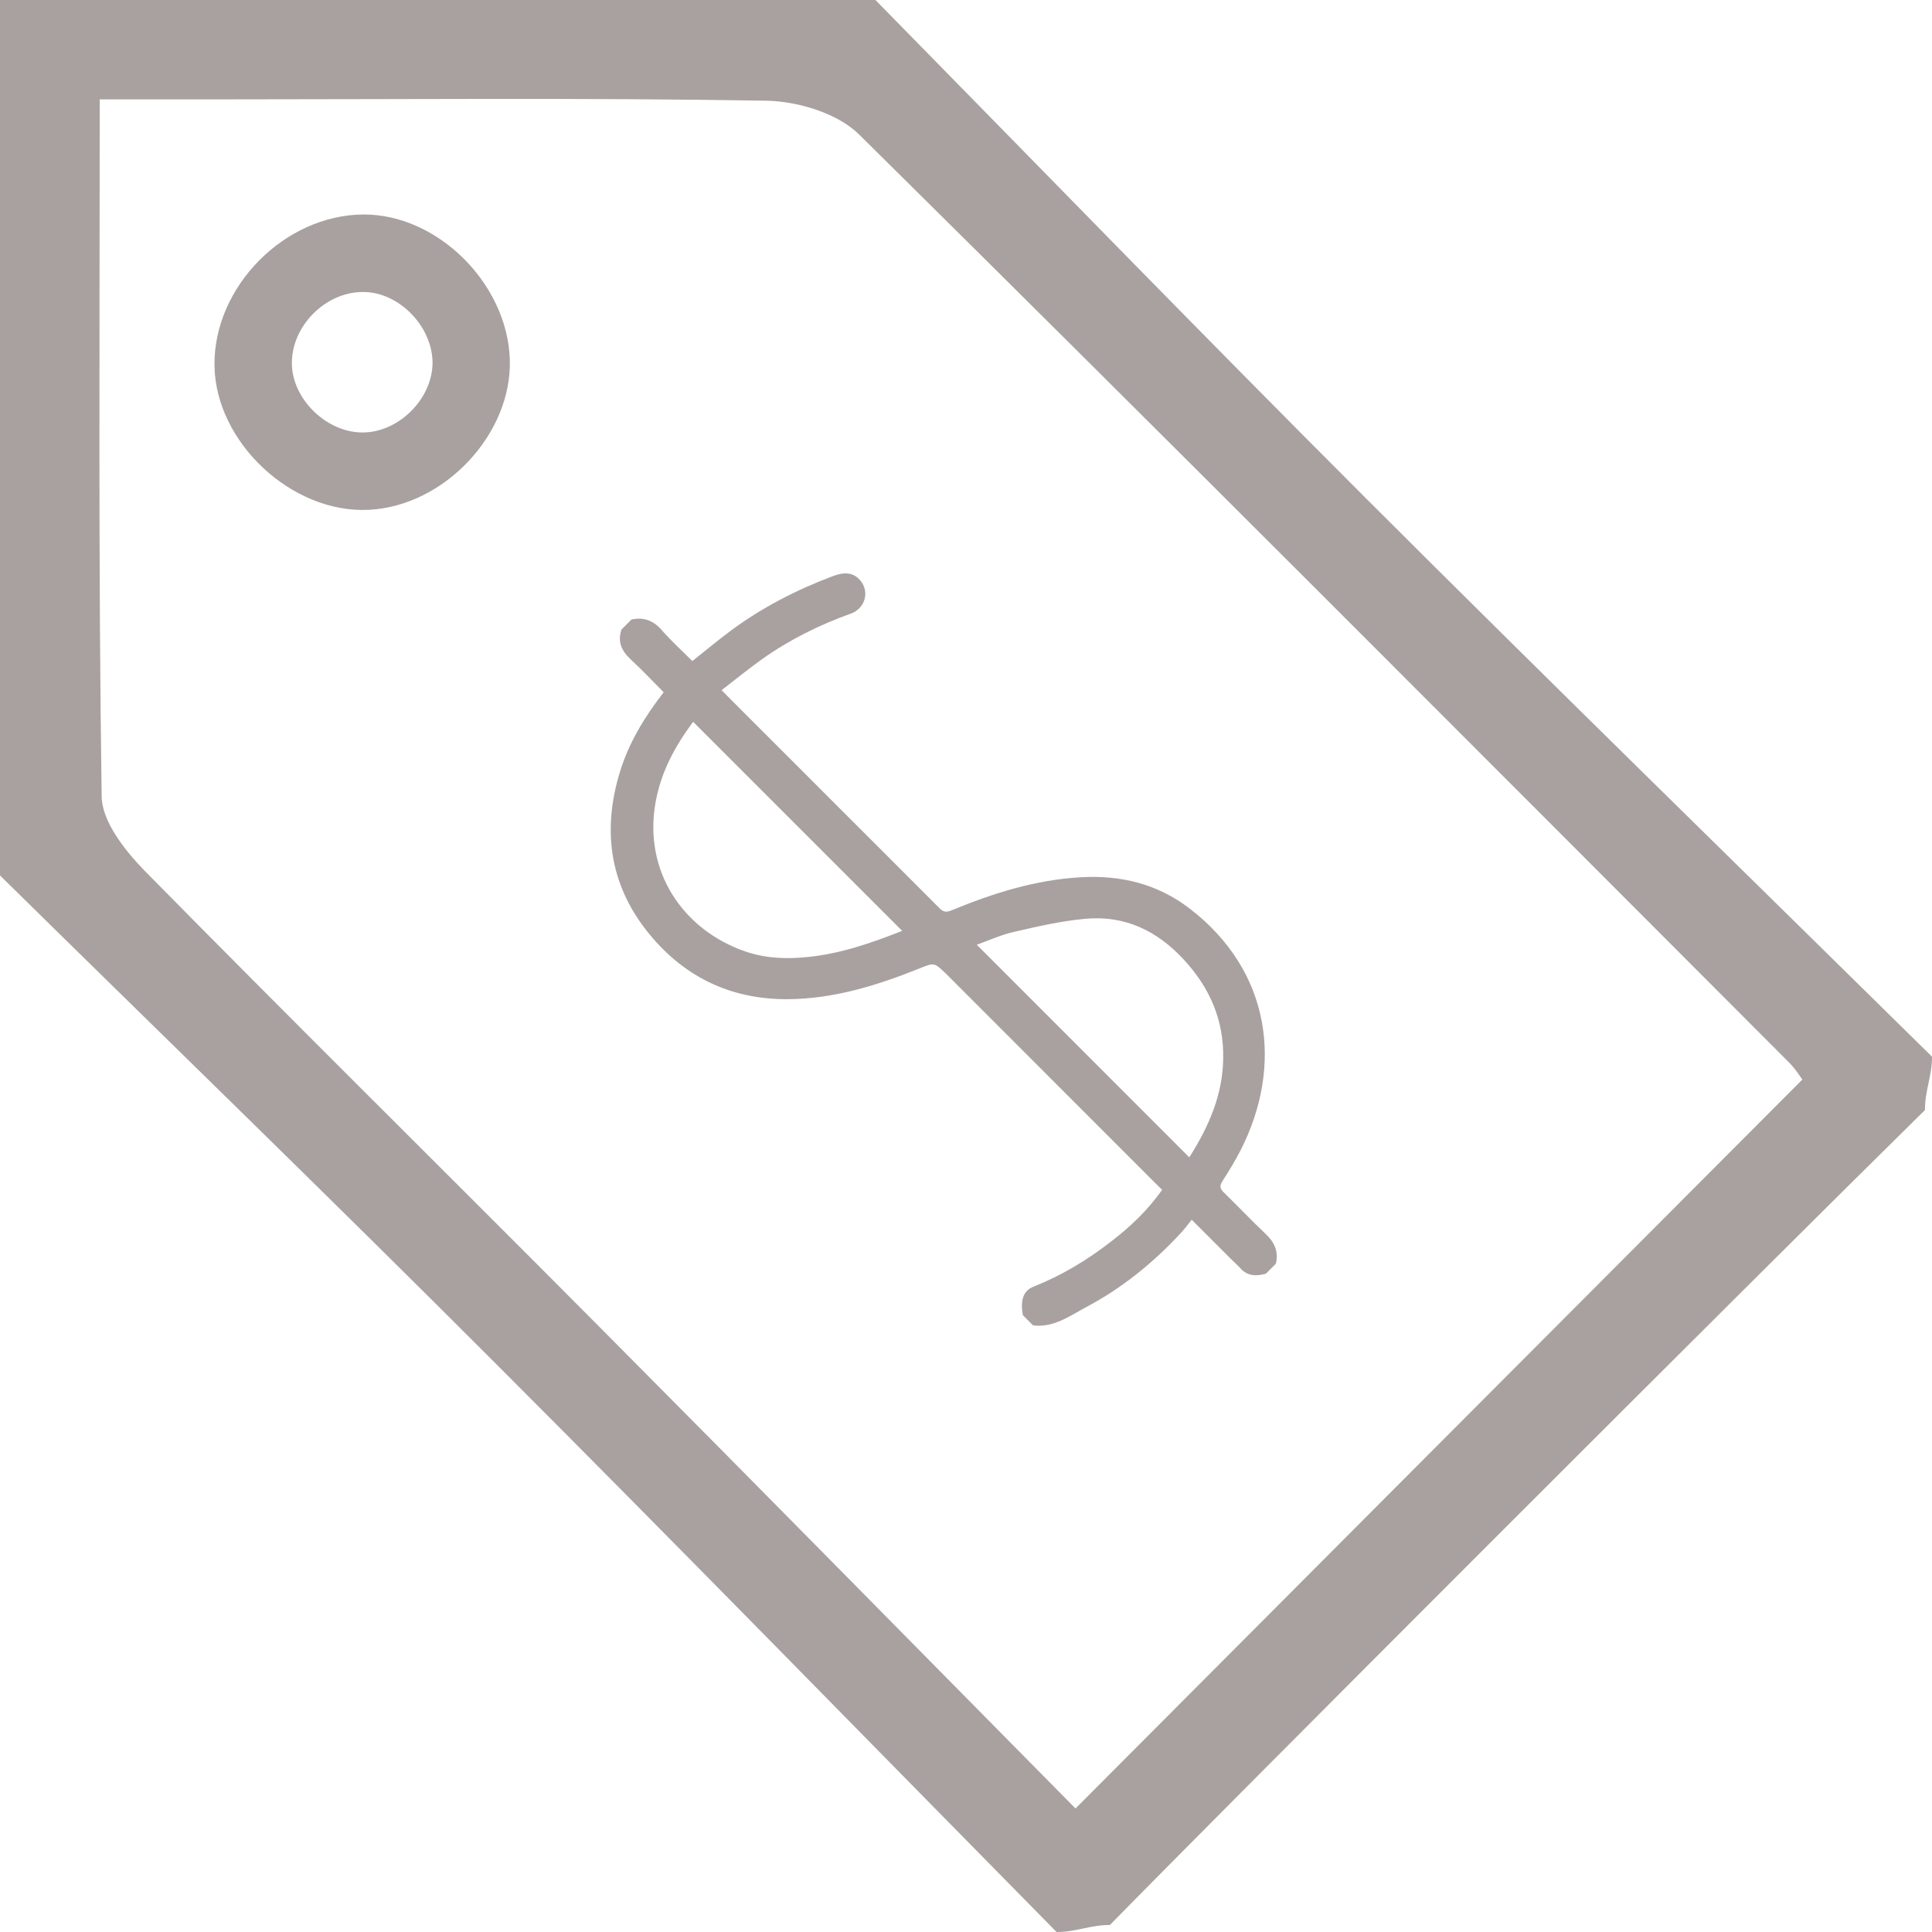 <?xml version="1.0" encoding="utf-8"?>
<!-- Generator: Adobe Illustrator 16.0.0, SVG Export Plug-In . SVG Version: 6.00 Build 0)  -->
<!DOCTYPE svg PUBLIC "-//W3C//DTD SVG 1.1//EN" "http://www.w3.org/Graphics/SVG/1.1/DTD/svg11.dtd">
<svg version="1.1" id="Capa_1" xmlns="http://www.w3.org/2000/svg" xmlns:xlink="http://www.w3.org/1999/xlink" x="0px" y="0px"
	 width="17.845px" height="17.845px" viewBox="0 0 17.845 17.845" enable-background="new 0 0 17.845 17.845" xml:space="preserve">
<g>
	<path fill-rule="evenodd" clip-rule="evenodd" fill="#A8A1A0" d="M9.759,17.845c-1.721-1.746-3.432-3.501-5.164-5.234
		C3.076,11.089,1.532,9.594,0,8.086C0,5.39,0,2.695,0,0c2.695,0,5.391,0,8.086,0c1.506,1.533,3.003,3.076,4.524,4.596
		c1.733,1.732,3.488,3.442,5.235,5.164c0,0.186-0.065,0.306-0.065,0.493c-1.512,1.487-6.53,6.506-7.528,7.527
		C10.066,17.78,9.945,17.845,9.759,17.845z M16.648,9.971c-0.018-0.022-0.066-0.102-0.129-0.163
		c-2.855-2.859-5.709-5.724-8.583-8.565c-0.2-0.198-0.568-0.308-0.86-0.313C5.379,0.902,3.684,0.918,1.988,0.918
		c-0.338,0-0.676,0-1.067,0c0,2.217-0.013,4.327,0.018,6.438c0.003,0.232,0.215,0.5,0.396,0.686
		c1.385,1.407,2.791,2.794,4.183,4.195c1.488,1.496,2.966,3,4.416,4.467C12.21,14.42,14.417,12.208,16.648,9.971z"/>
	<path fill-rule="evenodd" clip-rule="evenodd" fill="#A8A1A0" d="M4.709,3.32c-0.023-0.703-0.67-1.343-1.354-1.339
		C2.626,1.987,1.973,2.649,1.981,3.375c0.008,0.709,0.715,1.371,1.427,1.334C4.107,4.673,4.731,4.007,4.709,3.32z M3.375,3.994
		C3.036,4.012,2.699,3.697,2.696,3.359C2.692,3.014,3.003,2.698,3.35,2.697C3.675,2.694,3.983,3,3.995,3.334
		C4.005,3.66,3.708,3.978,3.375,3.994z"/>
	<path fill-rule="evenodd" clip-rule="evenodd" fill="#A8A1A0" d="M5.833,5.722c0.113-0.024,0.203,0.009,0.281,0.1
		C6.2,5.92,6.298,6.009,6.395,6.106c0.12-0.096,0.235-0.191,0.354-0.28c0.289-0.214,0.605-0.377,0.94-0.503
		C7.781,5.288,7.874,5.276,7.945,5.36C8.035,5.464,7.991,5.62,7.86,5.667c-0.291,0.105-0.567,0.241-0.819,0.42
		C6.917,6.175,6.798,6.272,6.665,6.375c0.081,0.081,0.155,0.156,0.23,0.231c0.286,0.286,0.573,0.571,0.858,0.858
		c0.308,0.308,0.616,0.614,0.923,0.923c0.037,0.039,0.067,0.041,0.114,0.021C9.173,8.25,9.566,8.126,9.982,8.103
		c0.369-0.022,0.711,0.061,1.009,0.291c0.747,0.575,0.865,1.451,0.468,2.23c-0.051,0.098-0.106,0.19-0.165,0.281
		c-0.03,0.045-0.029,0.073,0.011,0.11c0.129,0.126,0.254,0.258,0.385,0.382c0.082,0.077,0.121,0.163,0.095,0.275
		c-0.031,0.031-0.062,0.062-0.093,0.093c-0.09,0.024-0.172,0.023-0.238-0.054c-0.028-0.03-0.059-0.057-0.088-0.086
		c-0.119-0.119-0.238-0.239-0.359-0.359c-0.035,0.044-0.062,0.081-0.094,0.116c-0.256,0.278-0.547,0.515-0.882,0.692
		c-0.153,0.082-0.299,0.191-0.489,0.168c-0.031-0.032-0.062-0.062-0.094-0.094c-0.025-0.136,0.002-0.227,0.099-0.264
		c0.261-0.104,0.497-0.246,0.717-0.418c0.177-0.135,0.335-0.286,0.47-0.476c-0.039-0.038-0.074-0.073-0.111-0.11
		c-0.629-0.629-1.257-1.258-1.887-1.888C8.628,8.889,8.63,8.889,8.488,8.947c-0.39,0.156-0.787,0.279-1.212,0.282
		C6.734,9.232,6.298,9.012,5.97,8.593C5.628,8.156,5.565,7.661,5.724,7.136C5.807,6.861,5.955,6.62,6.13,6.394
		c-0.103-0.103-0.2-0.207-0.304-0.303C5.742,6.013,5.702,5.928,5.74,5.815C5.771,5.784,5.802,5.753,5.833,5.722z M6.402,6.667
		C6.233,6.894,6.106,7.131,6.056,7.406C5.939,8.047,6.309,8.589,6.881,8.787C7.069,8.853,7.266,8.86,7.464,8.839
		c0.3-0.03,0.582-0.128,0.869-0.241C7.686,7.951,7.047,7.312,6.402,6.667z M10.985,10.69c0.182-0.287,0.309-0.58,0.313-0.912
		c0.007-0.355-0.123-0.655-0.366-0.917c-0.247-0.266-0.542-0.406-0.901-0.375C9.81,8.505,9.589,8.556,9.372,8.606
		c-0.116,0.025-0.228,0.076-0.35,0.12C9.681,9.385,10.329,10.033,10.985,10.69z"/>
</g>
</svg>
